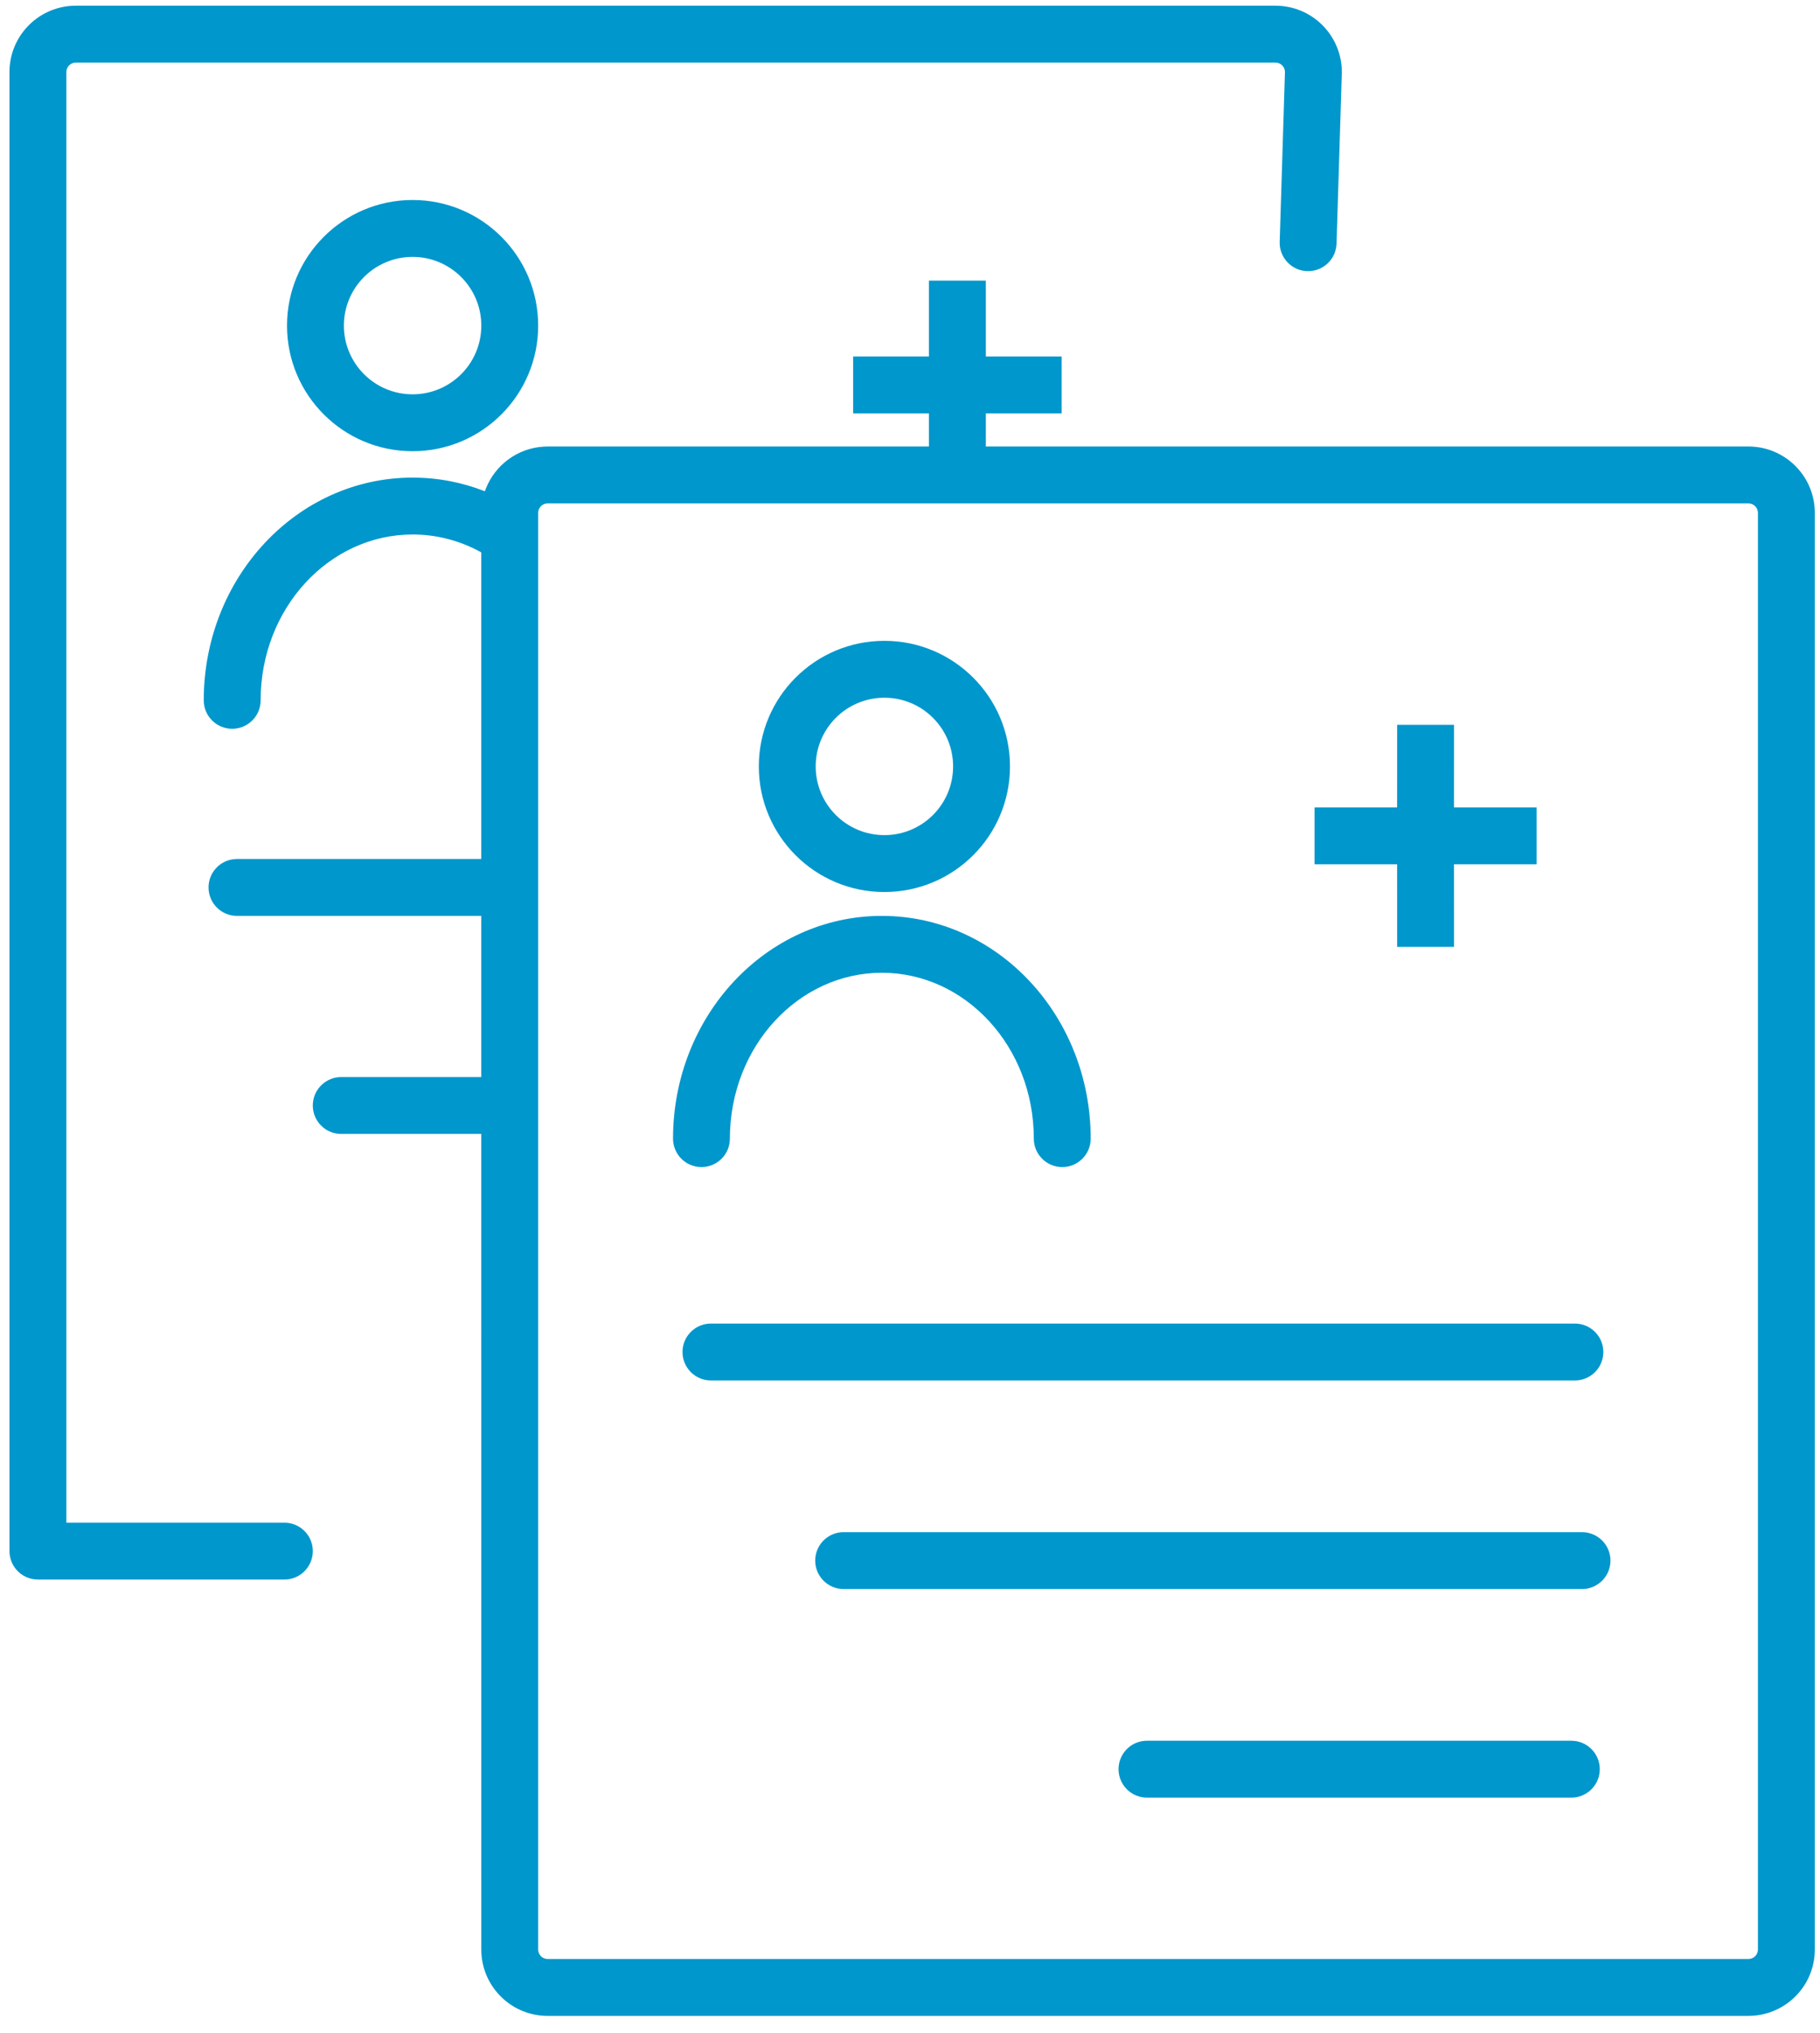<?xml version="1.0" encoding="UTF-8"?>
<svg width="60px" height="67px" viewBox="0 0 60 67" version="1.1" xmlns="http://www.w3.org/2000/svg" xmlns:xlink="http://www.w3.org/1999/xlink">
    <title>Atoms/Icons/gkv vergleich</title>
    <g id="Website-#2" stroke="none" stroke-width="1" fill="none" fill-rule="evenodd">
        <g id="01-Vergleichsrechner-(XL)" transform="translate(-847, -1631)" fill="#0097CC" fill-rule="nonzero">
            <g id="Atoms/Icons/gkv-vergleich-" transform="translate(837, 1624)">
                <path d="M42.5,16.25 L42.5,18.75 L45,18.75 L45,20.625 L42.5,20.625 L42.5,21.717 L67.641,21.717 C68.809,21.717 69.763,22.632 69.826,23.785 L69.829,23.905 L69.829,71.256 C69.829,72.424 68.914,73.378 67.761,73.44 L67.641,73.444 L28.054,73.444 C26.886,73.444 25.932,72.528 25.87,71.376 L25.867,71.256 L25.866,44.375 L21.25,44.375 C20.732,44.375 20.312,43.955 20.312,43.438 C20.312,42.95 20.684,42.55 21.16,42.504 L21.25,42.5 L25.866,42.5 L25.866,37.188 L17.812,37.188 C17.295,37.188 16.875,36.768 16.875,36.25 C16.875,35.763 17.247,35.362 17.722,35.317 L17.812,35.312 L25.866,35.312 L25.866,25.206 L25.695,25.116 C25.057,24.795 24.347,24.617 23.602,24.617 C20.851,24.617 18.592,27.049 18.592,30.084 C18.592,30.601 18.172,31.021 17.655,31.021 C17.137,31.021 16.717,30.601 16.717,30.084 C16.717,26.044 19.783,22.742 23.602,22.742 C24.441,22.742 25.244,22.901 25.985,23.193 L26.017,23.106 C26.322,22.33 27.057,21.77 27.929,21.721 L28.054,21.717 L40.625,21.717 L40.625,20.625 L38.125,20.625 L38.125,18.75 L40.625,18.75 L40.625,16.25 L42.5,16.25 Z M67.641,23.592 L28.054,23.592 C27.901,23.592 27.773,23.703 27.747,23.848 L27.742,23.905 L27.742,71.256 C27.742,71.409 27.852,71.537 27.998,71.564 L28.054,71.569 L67.641,71.569 C67.795,71.569 67.922,71.458 67.949,71.312 L67.954,71.256 L67.954,23.905 C67.954,23.751 67.843,23.624 67.698,23.597 L67.641,23.592 Z M61.803,64.375 C62.32,64.375 62.74,64.795 62.74,65.312 C62.74,65.8 62.368,66.2 61.893,66.246 L61.803,66.25 L47.812,66.25 C47.295,66.25 46.875,65.83 46.875,65.312 C46.875,64.825 47.247,64.425 47.722,64.379 L47.812,64.375 L61.803,64.375 Z M52.048,7.188 C53.256,7.188 54.236,8.167 54.236,9.375 L54.062,15.029 C54.046,15.546 53.614,15.953 53.096,15.937 C52.609,15.922 52.22,15.538 52.189,15.061 L52.188,14.971 L52.361,9.375 C52.361,9.222 52.25,9.094 52.104,9.068 L52.048,9.062 L12.5,9.062 C12.347,9.062 12.219,9.173 12.193,9.319 L12.188,9.375 L12.188,57.188 L19.375,57.188 C19.862,57.188 20.263,57.559 20.308,58.035 L20.312,58.125 C20.312,58.612 19.941,59.013 19.465,59.058 L19.375,59.062 L11.25,59.062 C10.763,59.062 10.362,58.691 10.317,58.215 L10.312,58.125 L10.312,9.375 C10.312,8.207 11.228,7.253 12.38,7.191 L12.5,7.188 L52.048,7.188 Z M62.154,57.5 C62.672,57.5 63.092,57.92 63.092,58.438 C63.092,58.925 62.72,59.325 62.245,59.371 L62.154,59.375 L37.812,59.375 C37.295,59.375 36.875,58.955 36.875,58.438 C36.875,57.95 37.247,57.55 37.722,57.504 L37.812,57.5 L62.154,57.5 Z M61.92,50.625 C62.438,50.625 62.857,51.045 62.857,51.562 C62.857,52.05 62.486,52.45 62.01,52.496 L61.92,52.5 L33.438,52.5 C32.92,52.5 32.5,52.08 32.5,51.562 C32.5,51.075 32.872,50.675 33.347,50.629 L33.438,50.625 L61.92,50.625 Z M39.072,37.188 C42.891,37.188 45.957,40.49 45.957,44.53 C45.957,45.047 45.537,45.467 45.019,45.467 C44.501,45.467 44.082,45.047 44.082,44.53 C44.082,41.495 41.823,39.062 39.072,39.062 C36.322,39.062 34.062,41.495 34.062,44.53 C34.062,45.047 33.643,45.467 33.125,45.467 C32.607,45.467 32.188,45.047 32.188,44.53 C32.188,40.49 35.254,37.188 39.072,37.188 Z M57.935,30.889 L57.934,33.611 L60.657,33.611 L60.657,35.486 L57.934,35.486 L57.935,38.209 L56.06,38.209 L56.059,35.486 L53.337,35.486 L53.337,33.611 L56.059,33.611 L56.06,30.889 L57.935,30.889 Z M39.156,28.122 C41.442,28.122 43.296,29.975 43.296,32.262 C43.296,34.548 41.442,36.401 39.156,36.401 C36.869,36.401 35.016,34.548 35.016,32.262 C35.016,29.975 36.869,28.122 39.156,28.122 Z M39.156,29.997 C37.905,29.997 36.891,31.011 36.891,32.262 C36.891,33.512 37.905,34.526 39.156,34.526 C40.407,34.526 41.421,33.512 41.421,32.262 C41.421,31.011 40.407,29.997 39.156,29.997 Z M23.602,13.592 C25.888,13.592 27.742,15.446 27.742,17.732 C27.742,20.018 25.888,21.872 23.602,21.872 C21.315,21.872 19.462,20.018 19.462,17.732 C19.462,15.446 21.315,13.592 23.602,13.592 Z M23.602,15.467 C22.351,15.467 21.337,16.481 21.337,17.732 C21.337,18.983 22.351,19.997 23.602,19.997 C24.853,19.997 25.867,18.983 25.867,17.732 C25.867,16.481 24.853,15.467 23.602,15.467 Z" id="Shape"></path>
            </g>
        </g>
    </g>
</svg>